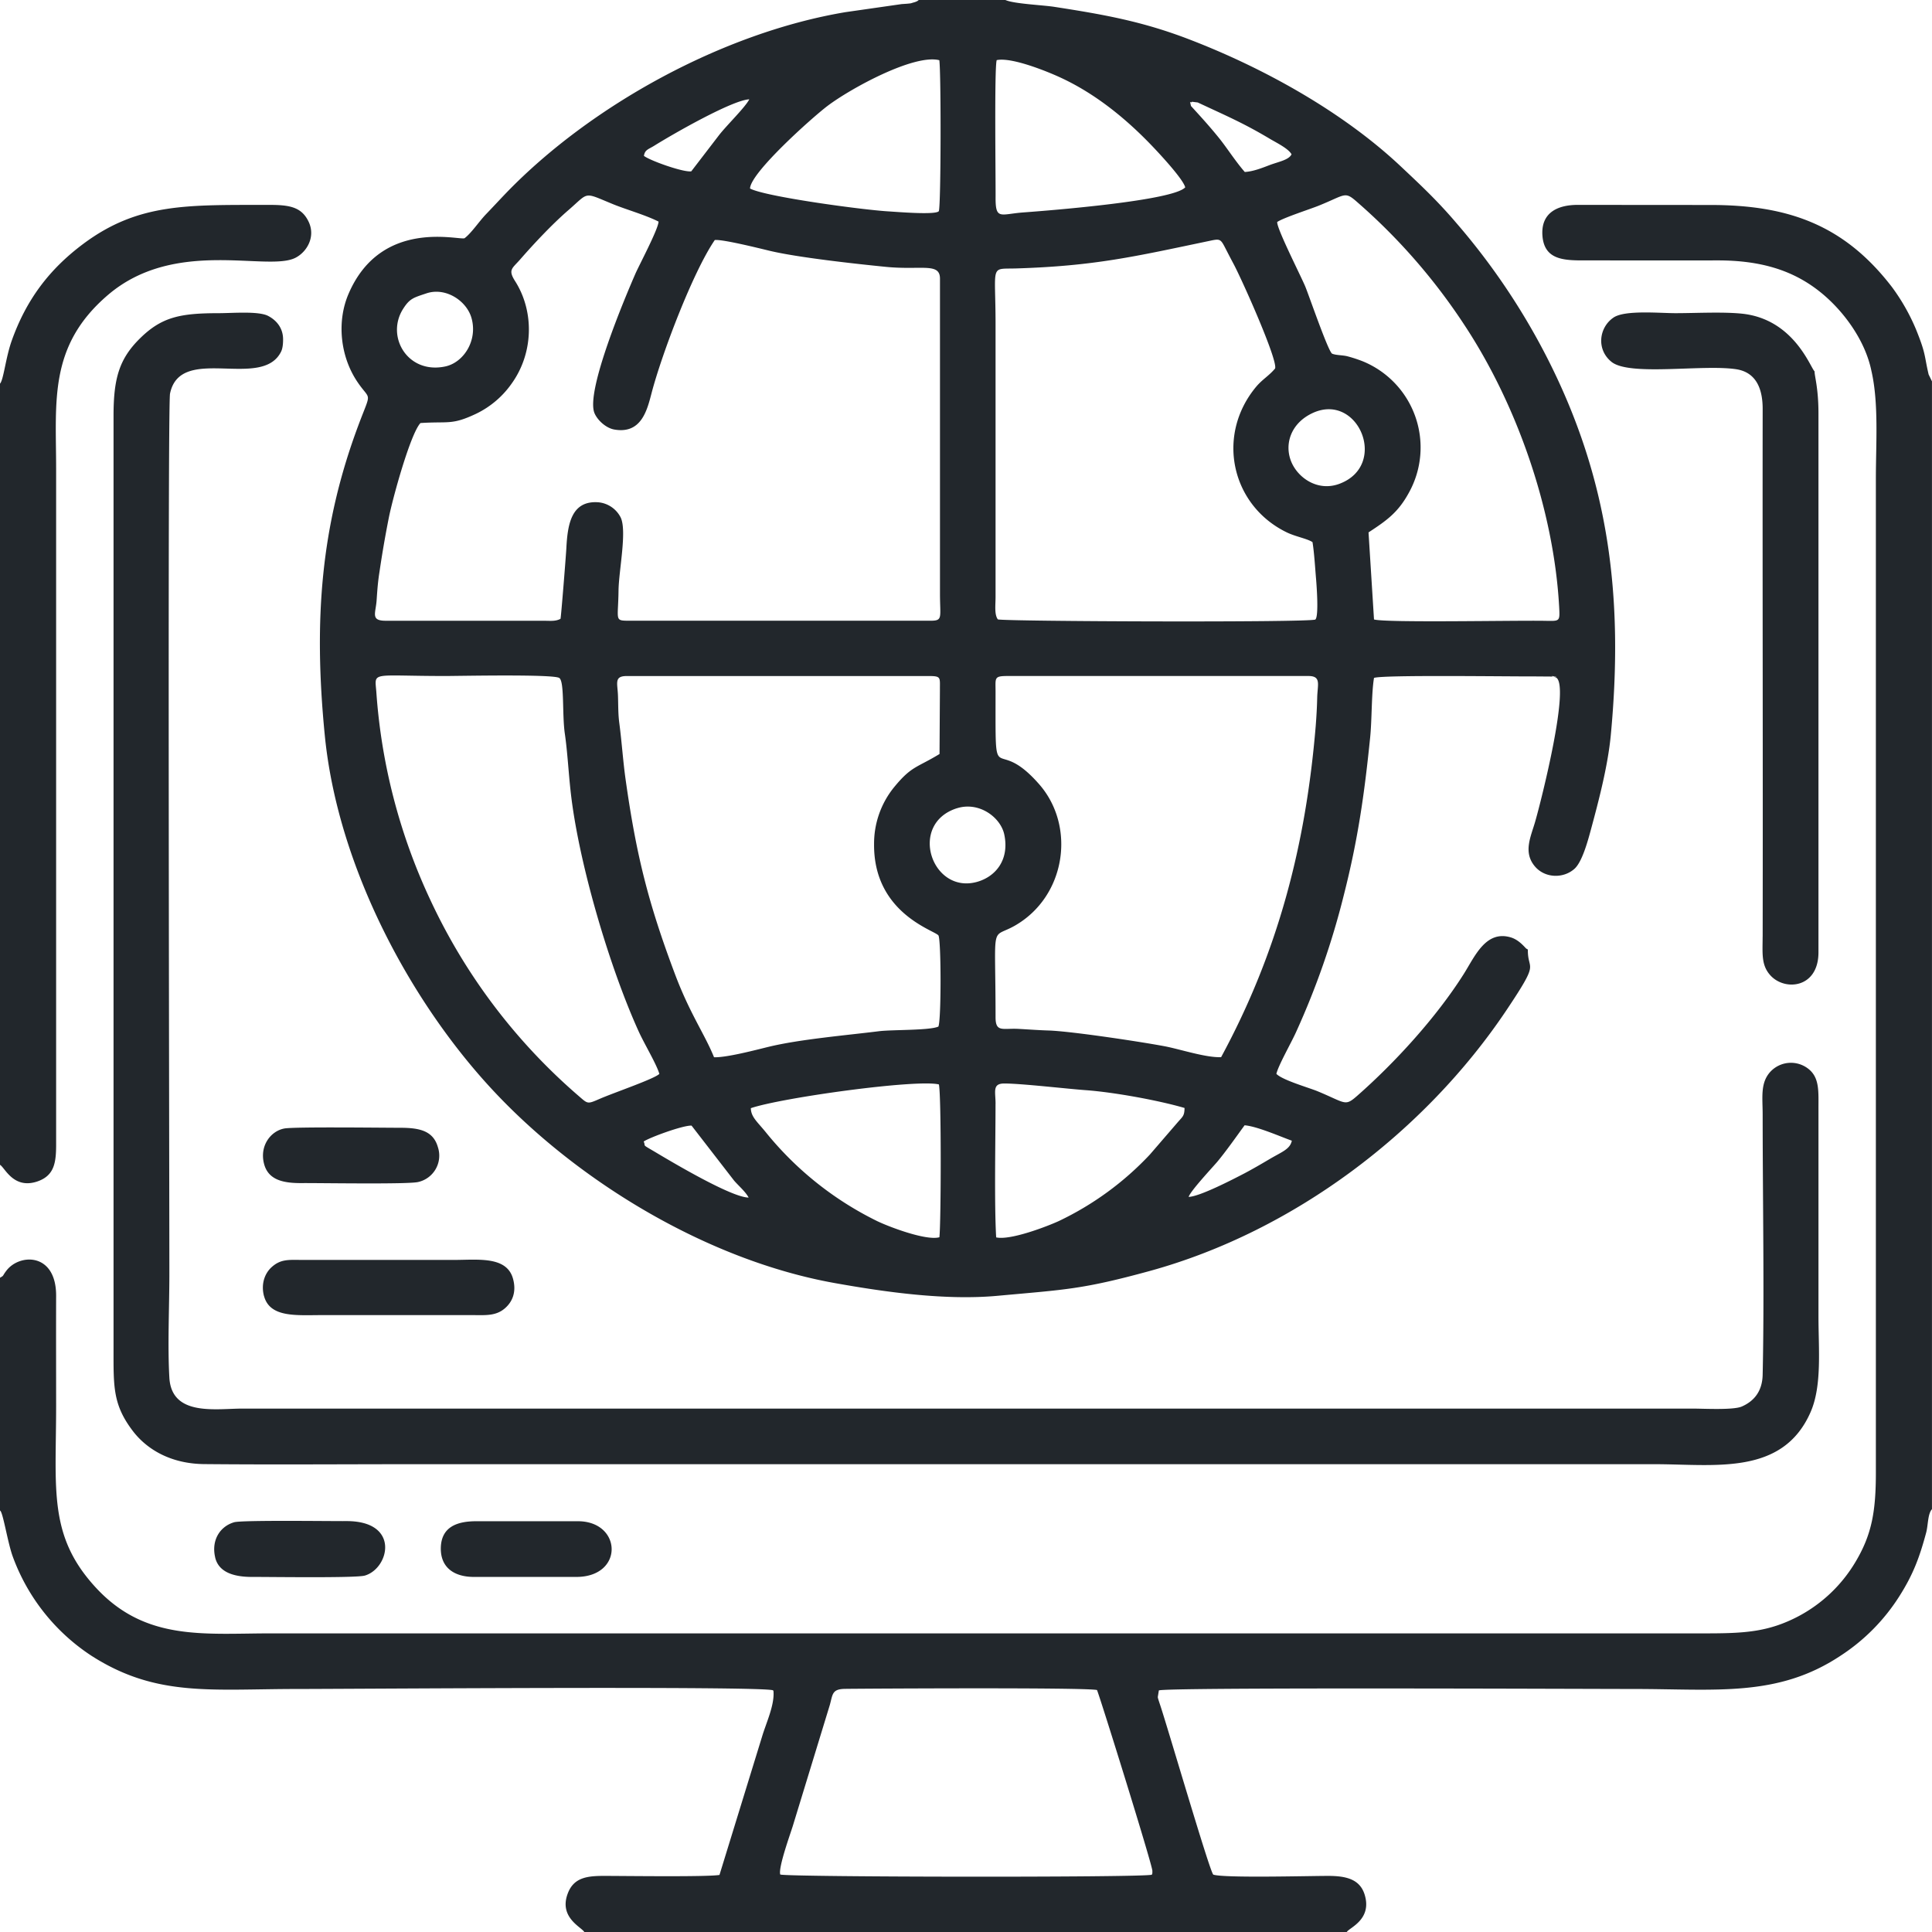<svg width="60" height="60" fill="none" xmlns="http://www.w3.org/2000/svg"><g clip-path="url(#clip0_100_6293)"><path fill-rule="evenodd" clip-rule="evenodd" d="M36.915 37.171c.045-.172.724-.899.883-1.084.282-.338.581-.766.854-1.14.39.03 1.149.367 1.467.478-.055.266-.305.344-.695.574-.253.15-.52.305-.779.442-.357.185-1.38.717-1.73.73zm-2.847 15.314c.087.194 1.72 5.434 1.72 5.616 0 .11 0 .068-.016.12-.286.09-11.314.075-11.54-.006-.072-.205.33-1.309.392-1.517l1.146-3.746c.094-.338.065-.5.484-.503.503-.007 7.447-.049 7.814.036zM8.736 10.905c.046-.098.058-.26.055-.393-.01-.331-.204-.565-.464-.701-.299-.156-1.113-.085-1.529-.085-1.195 0-1.773.114-2.451.783-.646.636-.821 1.246-.821 2.402v28.948c0 1.204-.03 1.766.616 2.604.439.561 1.179 1 2.214 1.006 2.133.02 4.273.003 6.406.003h38.632c1.854 0 3.964.367 4.834-1.616.36-.819.246-1.961.246-2.977v-6.405c-.003-.562.046-1.004-.321-1.286a.874.874 0 00-1.165.088c-.328.35-.247.801-.247 1.344 0 2.555.055 5.603 0 8.07-.01.513-.263.822-.646.99-.263.117-1.185.065-1.53.065H7.533c-.828 0-2.198.25-2.273-.954-.058-1.003 0-2.208 0-3.23 0-2.883-.058-26.942.02-27.335.318-1.562 2.873-.085 3.457-1.321zM0 11.915v24.26c.15.08.419.779 1.178.51.513-.186.569-.585.565-1.182v-20.93c0-2.117-.24-3.827 1.604-5.408 2.09-1.792 4.967-.715 5.83-1.16.36-.184.643-.668.393-1.149-.22-.431-.59-.493-1.207-.493-2.513.006-4.052-.075-5.776 1.21C1.523 8.367.815 9.314.364 10.58.175 11.112.11 11.804 0 11.914zm54.74 17.18c0 .496-.048.86.222 1.174.438.52 1.506.436 1.512-.684V12.81c-.003-.779-.126-1.14-.12-1.276-.13-.113-.646-1.639-2.279-1.795-.607-.058-1.418-.013-2.045-.013-.487 0-1.571-.104-1.922.137-.448.305-.539.983-.068 1.37.555.46 2.824.077 3.873.233.672.1.831.682.828 1.247-.007 5.46.01 10.92 0 16.381zM8.198 40.244c.179.682 1.003.598 1.78.598h4.742c.386.003.695.023.968-.218.22-.194.357-.493.246-.905-.188-.708-1.071-.594-1.801-.591H9.389c-.403 0-.66-.036-.945.217-.208.182-.347.51-.247.9zm0-4.11c.13.523.617.614 1.192.608.574-.004 3.269.042 3.593-.033a.839.839 0 00.617-1.08c-.146-.517-.578-.605-1.178-.605-.549 0-3.292-.035-3.594.023-.416.078-.77.53-.63 1.088zM6.681 48.363c.107.47.588.61 1.143.61.52-.003 3.223.039 3.506-.042.76-.221 1.11-1.695-.571-1.692-.49.004-3.244-.035-3.487.036-.438.127-.714.555-.59 1.088zm11.216.61c1.49 0 1.422-1.73.05-1.73h-3.13c-.595-.004-1.11.156-1.127.824-.013.617.416.906 1.03.906h3.177zm19.09-45.683c-.053-.234-.027-.059.032-.13l.178.022c.896.42 1.416.637 2.253 1.137.198.117.568.298.66.474-.085.172-.38.224-.666.328-.23.087-.513.204-.786.22-.295-.337-.562-.763-.818-1.077-.315-.387-.571-.663-.854-.974zm21.137 8.252c.224 1.006.133 2.23.133 3.324v30.857c0 1.215-.124 1.935-.64 2.795a4.519 4.519 0 01-1.756 1.672c-.942.497-1.691.536-2.902.536H8.41c-2.074 0-3.898.247-5.437-1.425-1.48-1.604-1.23-3.042-1.23-5.633 0-1.14-.004-2.282 0-3.421.006-1.354-1.14-1.322-1.546-.783-.136.179-.062.14-.198.218v7.23c.088.016.23.954.39 1.408a6.237 6.237 0 002.46 3.107c2.01 1.283 3.704 1.026 6.393 1.026 1.522 0 14.498-.097 14.767.042.007.013.013.02.013.04.03.431-.23.976-.354 1.392l-1.324 4.301c-.393.065-2.915.03-3.52.03-.564-.004-1.002.032-1.194.552-.279.746.442 1.045.516 1.191h23.68c.058-.127.795-.377.555-1.159-.146-.477-.565-.588-1.16-.584-.58 0-3.213.071-3.541-.04-.107-.074-1.46-4.723-1.669-5.323-.013-.043-.052-.15-.055-.192l.033-.204c.1-.104 13.501-.046 14.767-.046 2.536 0 4.445.263 6.393-1.026a6.085 6.085 0 001.847-1.87c.425-.672.62-1.204.824-1.964.062-.237.046-.578.179-.724V11.843l-.104-.214c-.14-.598-.078-.627-.393-1.403a6.291 6.291 0 00-.743-1.308c-1.487-1.938-3.23-2.555-5.655-2.552l-4.11-.003c-.627 0-1.153.247-1.091.974.065.74.675.753 1.337.75 1.37 0 2.74.003 4.107 0 1.328 0 2.315.302 3.143.951.707.552 1.434 1.493 1.633 2.503zM19.99 35.451c.179-.124 1.221-.507 1.487-.494l1.321 1.708c.143.165.351.34.452.526-.52 0-2.302-1.055-2.928-1.429-.42-.246-.254-.142-.332-.311zm10.928-1.172c0-.377-.107-.63.272-.63.536 0 1.951.166 2.542.208.87.065 2.247.315 3.055.552-.003.25-.058.266-.217.45l-.86.997a9.429 9.429 0 01-2.828 2.065c-.348.16-1.503.607-1.945.507-.061-1.065-.02-2.997-.02-4.15zm-7.6.136c.967-.328 5.155-.906 5.84-.737.078.325.068 4.276.016 4.746-.422.117-1.616-.344-1.95-.51a10.239 10.239 0 01-3.429-2.736c-.266-.331-.474-.487-.477-.763zm6.389-9.31c.695-.228 1.373.279 1.483.817.163.786-.275 1.309-.857 1.468-1.399.38-2.13-1.795-.626-2.286zm-10.515-3.49c-.01-.387-.133-.62.27-.62h9.388c.386 0 .337.048.34.421l-.012 2c-.708.432-.867.367-1.41 1.03a2.776 2.776 0 00-.623 1.765c-.02 2.16 1.896 2.685 2 2.841.085.156.088 2.643-.003 2.83-.283.124-1.442.092-1.85.144-1.043.13-2.465.25-3.435.487-.396.097-1.296.334-1.682.321-.292-.724-.75-1.347-1.22-2.6-.825-2.195-1.198-3.688-1.53-6.052-.077-.555-.116-1.145-.191-1.717-.039-.286-.032-.555-.042-.85zm11.726-.146c0-.42-.052-.475.376-.475h9.34c.406 0 .283.263.273.67-.007.308-.023.577-.046.879-.308 3.71-1.172 7.025-2.938 10.288-.474.02-1.272-.247-1.75-.338-.74-.14-2.902-.467-3.606-.49-.338-.01-.656-.036-.977-.052-.461-.016-.672.107-.672-.36 0-3.052-.17-2.4.61-2.85 1.575-.91 1.89-3.078.744-4.386-1.429-1.633-1.354.376-1.354-2.887zm-13.544-.41c.159.127.08 1.143.169 1.737.078.54.113 1.182.175 1.75.237 2.214 1.217 5.512 2.123 7.5.182.395.545.996.636 1.304-.146.153-1.405.581-1.853.776-.384.166-.364.16-.643-.081a18.142 18.142 0 01-4.63-6.126 18.158 18.158 0 01-1.662-6.405c-.048-.682-.227-.52 2.15-.52.396 0 3.415-.064 3.535.065zm23.422-8.246c1.397-.607 2.319 1.624.819 2.205-.663.26-1.283-.153-1.504-.656-.243-.558-.025-1.237.685-1.549zm-9.807 6.422c-.113-.15-.071-.448-.071-.701v-8.46c0-1.883-.185-1.715.623-1.737 2.448-.075 3.685-.367 6.01-.854.32-.068.35-.075.49.198.097.188.158.308.269.516.27.507 1.38 2.993 1.289 3.247-.192.23-.393.334-.591.57-1.253 1.51-.77 3.673.941 4.513.283.14.646.198.812.309.055.331.084.844.113 1.169.01.13.091 1.139-.026 1.236-.253.095-9.72.059-9.859-.006zM13.236 9.113c.603-.208 1.269.233 1.412.782.185.691-.253 1.36-.812 1.484-1.172.256-1.867-.926-1.315-1.79.205-.32.318-.343.715-.476zm-.179 4.025c.877-.058.97.072 1.737-.292a2.87 2.87 0 001.11-.954c.672-.952.682-2.23.098-3.153-.231-.36-.101-.396.14-.668.45-.517 1.028-1.13 1.522-1.555.636-.552.448-.556 1.34-.189.41.172 1.043.348 1.448.555-.006.23-.6 1.348-.714 1.607-.315.721-1.558 3.659-1.276 4.34.094.225.36.465.614.51.844.15 1.023-.61 1.159-1.13.315-1.207 1.282-3.762 1.964-4.755.247-.026 1.393.26 1.701.334.867.208 2.672.406 3.617.5 1.097.107 1.675-.143 1.675.367v9.781c0 .747.097.841-.293.841h-9.388c-.435-.003-.312-.023-.302-.941.01-.624.263-1.828.071-2.257a.867.867 0 00-.698-.48c-.83-.059-.954.666-.993 1.419-.01.214-.166 2.168-.182 2.2-.156.085-.328.06-.535.06h-4.893c-.483 0-.308-.235-.282-.647.023-.337.039-.561.09-.883a33.75 33.75 0 01.286-1.659c.12-.613.672-2.616.984-2.95zm26.607-6.243c.192-.133 1.03-.402 1.296-.51.85-.343.792-.46 1.207-.093a18.491 18.491 0 013.322 3.817c1.626 2.47 2.762 5.727 2.931 8.72.026.484.03.458-.448.451-.98-.016-4.925.065-5.301-.042l-.17-2.704c.566-.37.92-.62 1.254-1.234a2.892 2.892 0 00-1.435-4.08 4.36 4.36 0 00-.467-.153c-.153-.042-.358-.03-.484-.084-.123-.075-.714-1.796-.831-2.081-.133-.322-.893-1.812-.873-2.007zm-2.856-1.077c-.367.412-4.136.714-5.023.779-.72.052-.873.253-.866-.484.003-.695-.04-4.039.035-4.246.474-.098 1.591.363 1.952.529 1.074.49 2.016 1.25 2.817 2.078.192.198 1.017 1.07 1.085 1.344zm-13.515.035c.016-.493 1.928-2.2 2.399-2.558.718-.545 2.695-1.626 3.48-1.425.055.409.052 4.51-.016 4.688-.094.126-1.331.02-1.578.006-.84-.052-3.834-.46-4.285-.71zM19.998 4.84c.03-.191.136-.2.321-.315.62-.386 2.435-1.421 2.951-1.44-.13.252-.688.791-.935 1.106l-.867 1.13c-.246.036-1.279-.331-1.47-.48zm27.451 24.654c-.01-.007-.026-.033-.032-.026-.013.026-.198-.263-.49-.354-.783-.24-1.123.587-1.468 1.133-.853 1.35-2.139 2.756-3.311 3.785-.386.338-.347.224-1.224-.14-.273-.113-1.09-.344-1.285-.542.061-.266.464-.967.616-1.308a24.518 24.518 0 001.48-4.25c.436-1.714.637-3.123.816-4.885.058-.572.038-1.354.12-1.854.276-.098 4.103-.042 5.006-.046l.539.004c.37.052-.263-.072.084.02.503.129-.441 3.856-.623 4.483-.133.467-.383.95-.01 1.392.312.37.883.383 1.227.078.237-.208.412-.844.516-1.23.234-.864.523-1.961.614-2.916.406-4.291-.052-7.95-1.974-11.722a20.989 20.989 0 00-2.811-4.178c-.591-.695-1.094-1.166-1.718-1.753-1.788-1.689-4.236-3.055-6.56-3.951C35.482.662 34.275.45 32.726.21 32.363.156 31.477.117 31.224 0h-2.691c-.052.039-.03.03-.117.065-.003 0-.114.032-.12.036-.075.013-.202.02-.293.026l-1.743.25c-3.82.64-7.918 2.902-10.538 5.613-.227.237-.418.444-.643.678-.207.22-.447.578-.652.73-.175.072-2.584-.623-3.597 1.715-.377.863-.266 1.944.26 2.733.428.643.457.24.032 1.383-1.146 3.074-1.393 5.98-1.035 9.61.402 4.1 2.694 8.35 5.304 11.109 2.656 2.811 6.636 5.2 10.528 5.898 1.568.28 3.438.546 5.065.396 2.12-.194 2.63-.198 4.717-.769 4.493-1.234 8.557-4.334 11.08-8.096 1.068-1.595.659-1.185.668-1.883z" fill="#22272C"/></g><defs><clipPath id="clip0_100_6293"><path fill="#fff" d="M0 0h60v60H0z"/></clipPath></defs></svg>